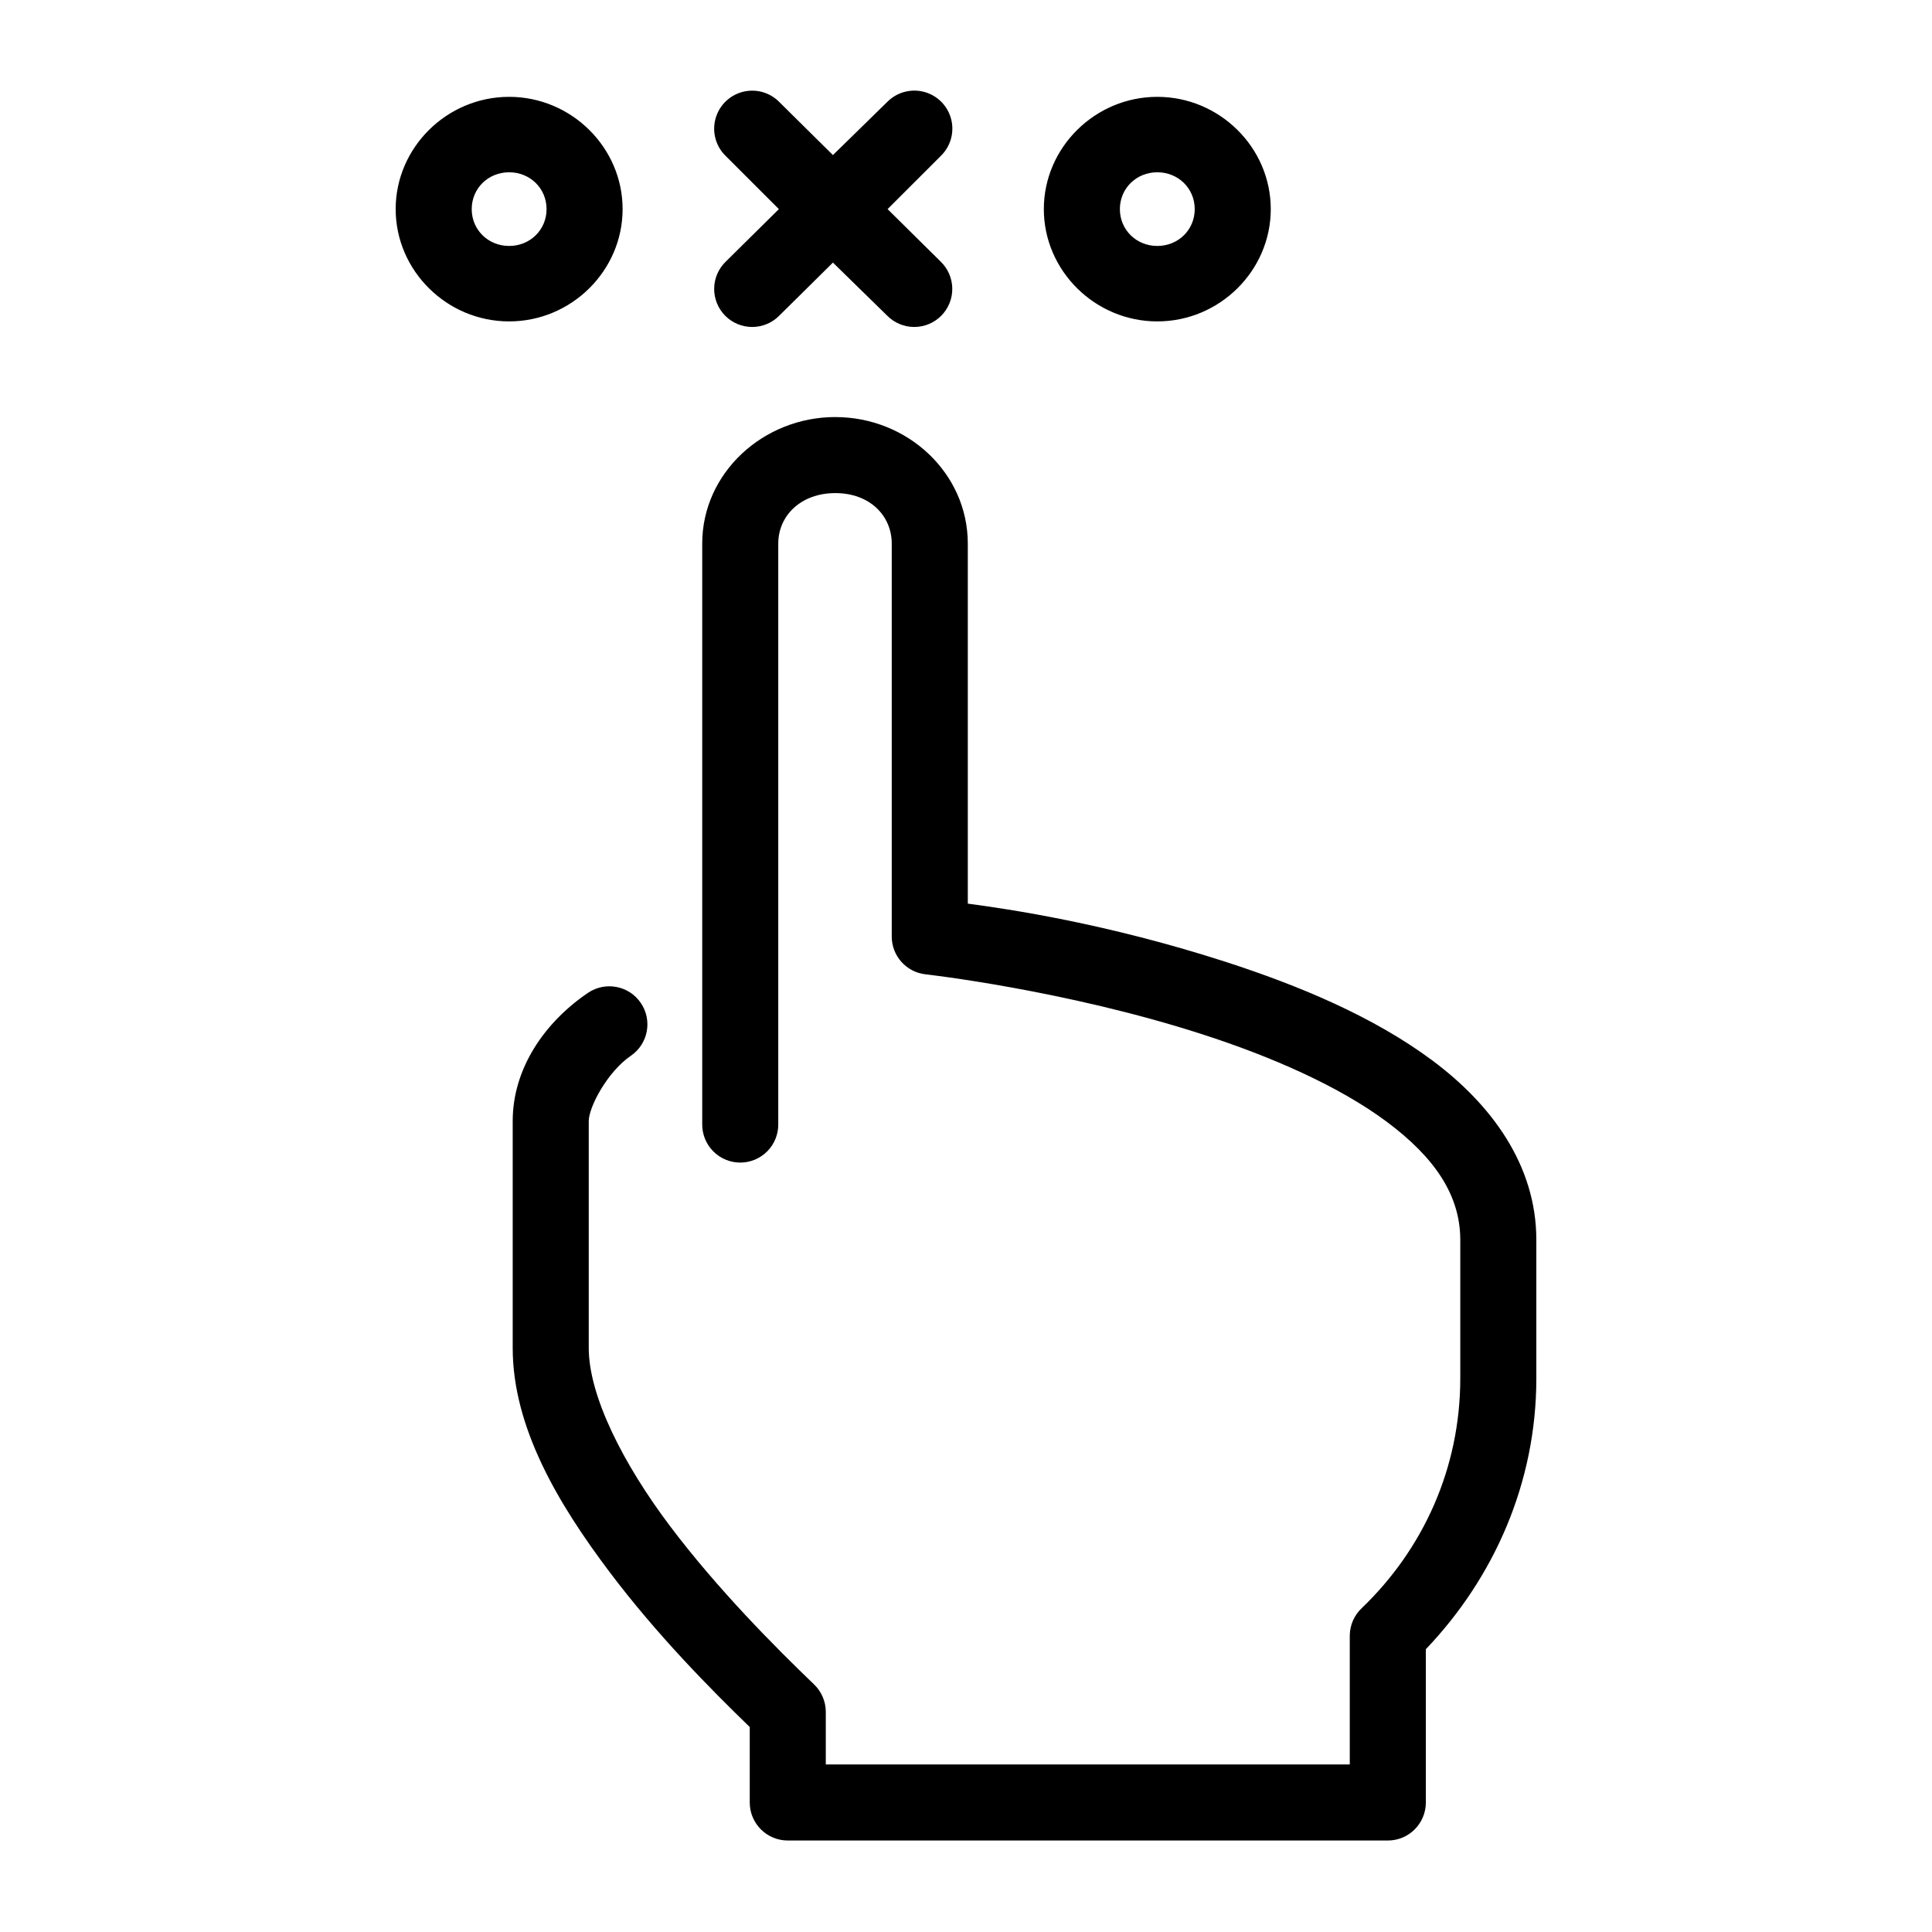 <?xml version="1.0" encoding="UTF-8"?>
<!-- Uploaded to: SVG Repo, www.svgrepo.com, Generator: SVG Repo Mixer Tools -->
<svg fill="#000000" width="800px" height="800px" version="1.1" viewBox="144 144 512 512" xmlns="http://www.w3.org/2000/svg">
 <path d="m342.22 168.09c-3.894 0.434-7.184 3.086-8.434 6.801s-0.234 7.816 2.606 10.516l14.016 14.012-14.016 13.855c-1.961 1.867-3.09 4.441-3.129 7.148-0.043 2.707 1.008 5.316 2.91 7.242 1.902 1.922 4.5 3 7.207 2.988 2.707-0.012 5.297-1.109 7.184-3.051l14.168-14.012 14.328 14.012c1.887 1.941 4.477 3.039 7.184 3.051 2.707 0.012 5.305-1.066 7.207-2.988 1.902-1.926 2.953-4.535 2.91-7.242-0.039-2.707-1.168-5.281-3.129-7.148l-14.016-13.855 14.016-14.012c3.164-2.996 4.047-7.688 2.184-11.625-1.863-3.941-6.047-6.238-10.371-5.691-2.277 0.285-4.387 1.34-5.984 2.988l-14.328 14.016-14.168-14.016c-2.172-2.231-5.25-3.336-8.344-2.988zm-63.293 1.574c-16.52 0-30.07 13.449-30.07 29.754 0 16.309 13.551 29.758 30.07 29.758s30.07-13.449 30.07-29.758c0-16.305-13.551-29.754-30.07-29.754zm171.77 0c-16.52 0-30.07 13.449-30.07 29.754 0 16.309 13.551 29.758 30.07 29.758 16.52 0 30.07-13.449 30.07-29.758 0-16.305-13.551-29.754-30.07-29.754zm-171.77 19.992c5.559 0 9.918 4.277 9.918 9.762 0 5.488-4.359 9.762-9.918 9.762-5.559 0-9.918-4.273-9.918-9.762 0-5.484 4.359-9.762 9.918-9.762zm171.77 0c5.559 0 9.918 4.277 9.918 9.762 0 5.488-4.359 9.762-9.918 9.762-5.559 0-9.918-4.273-9.918-9.762 0-5.484 4.359-9.762 9.918-9.762zm-85.332 64.867c-19.137 0-35.27 14.836-35.27 33.535v153.82c-0.035 2.695 1.008 5.297 2.902 7.215 1.895 1.922 4.477 3.004 7.176 3.004 2.695 0 5.281-1.082 7.176-3.004 1.895-1.918 2.938-4.519 2.898-7.215v-153.82c0-7.394 5.984-13.383 15.117-13.383 9.129 0 14.957 5.988 14.957 13.383v104.07c-0.031 5.164 3.844 9.512 8.973 10.078 0 0 36.926 4.129 73.367 15.902 18.219 5.883 36.145 13.711 48.805 23.141 12.664 9.434 19.523 19.422 19.523 31.332v36.684c0 23.863-9.852 45.32-26.133 60.93-1.992 1.887-3.129 4.5-3.152 7.242v34.164h-138.86v-14.012c-0.023-2.742-1.16-5.356-3.148-7.242-10.316-9.887-25.605-25.293-38.102-41.879-12.5-16.586-21.57-34.566-21.57-47.23v-60.145c0-3.691 4.969-13.113 11.18-17.316 4.566-3.148 5.738-9.391 2.621-13.977-3.113-4.59-9.352-5.801-13.957-2.715-11.613 7.859-19.996 20.137-19.996 34.008v60.145c0 21.012 12.008 41.23 25.664 59.352 12.531 16.633 26.648 30.91 37.156 41.094v19.996c0 5.562 4.512 10.074 10.074 10.074h159.02c5.566 0 10.074-4.512 10.078-10.074v-40.621c18.02-18.898 29.281-44.02 29.281-71.793v-36.684c0-19.871-11.965-35.938-27.551-47.547-15.586-11.609-35.348-19.855-54.789-26.137-31.641-10.219-57.754-14.023-68.328-15.426v-95.41c0-18.699-15.977-33.535-35.109-33.535z"/>
</svg>